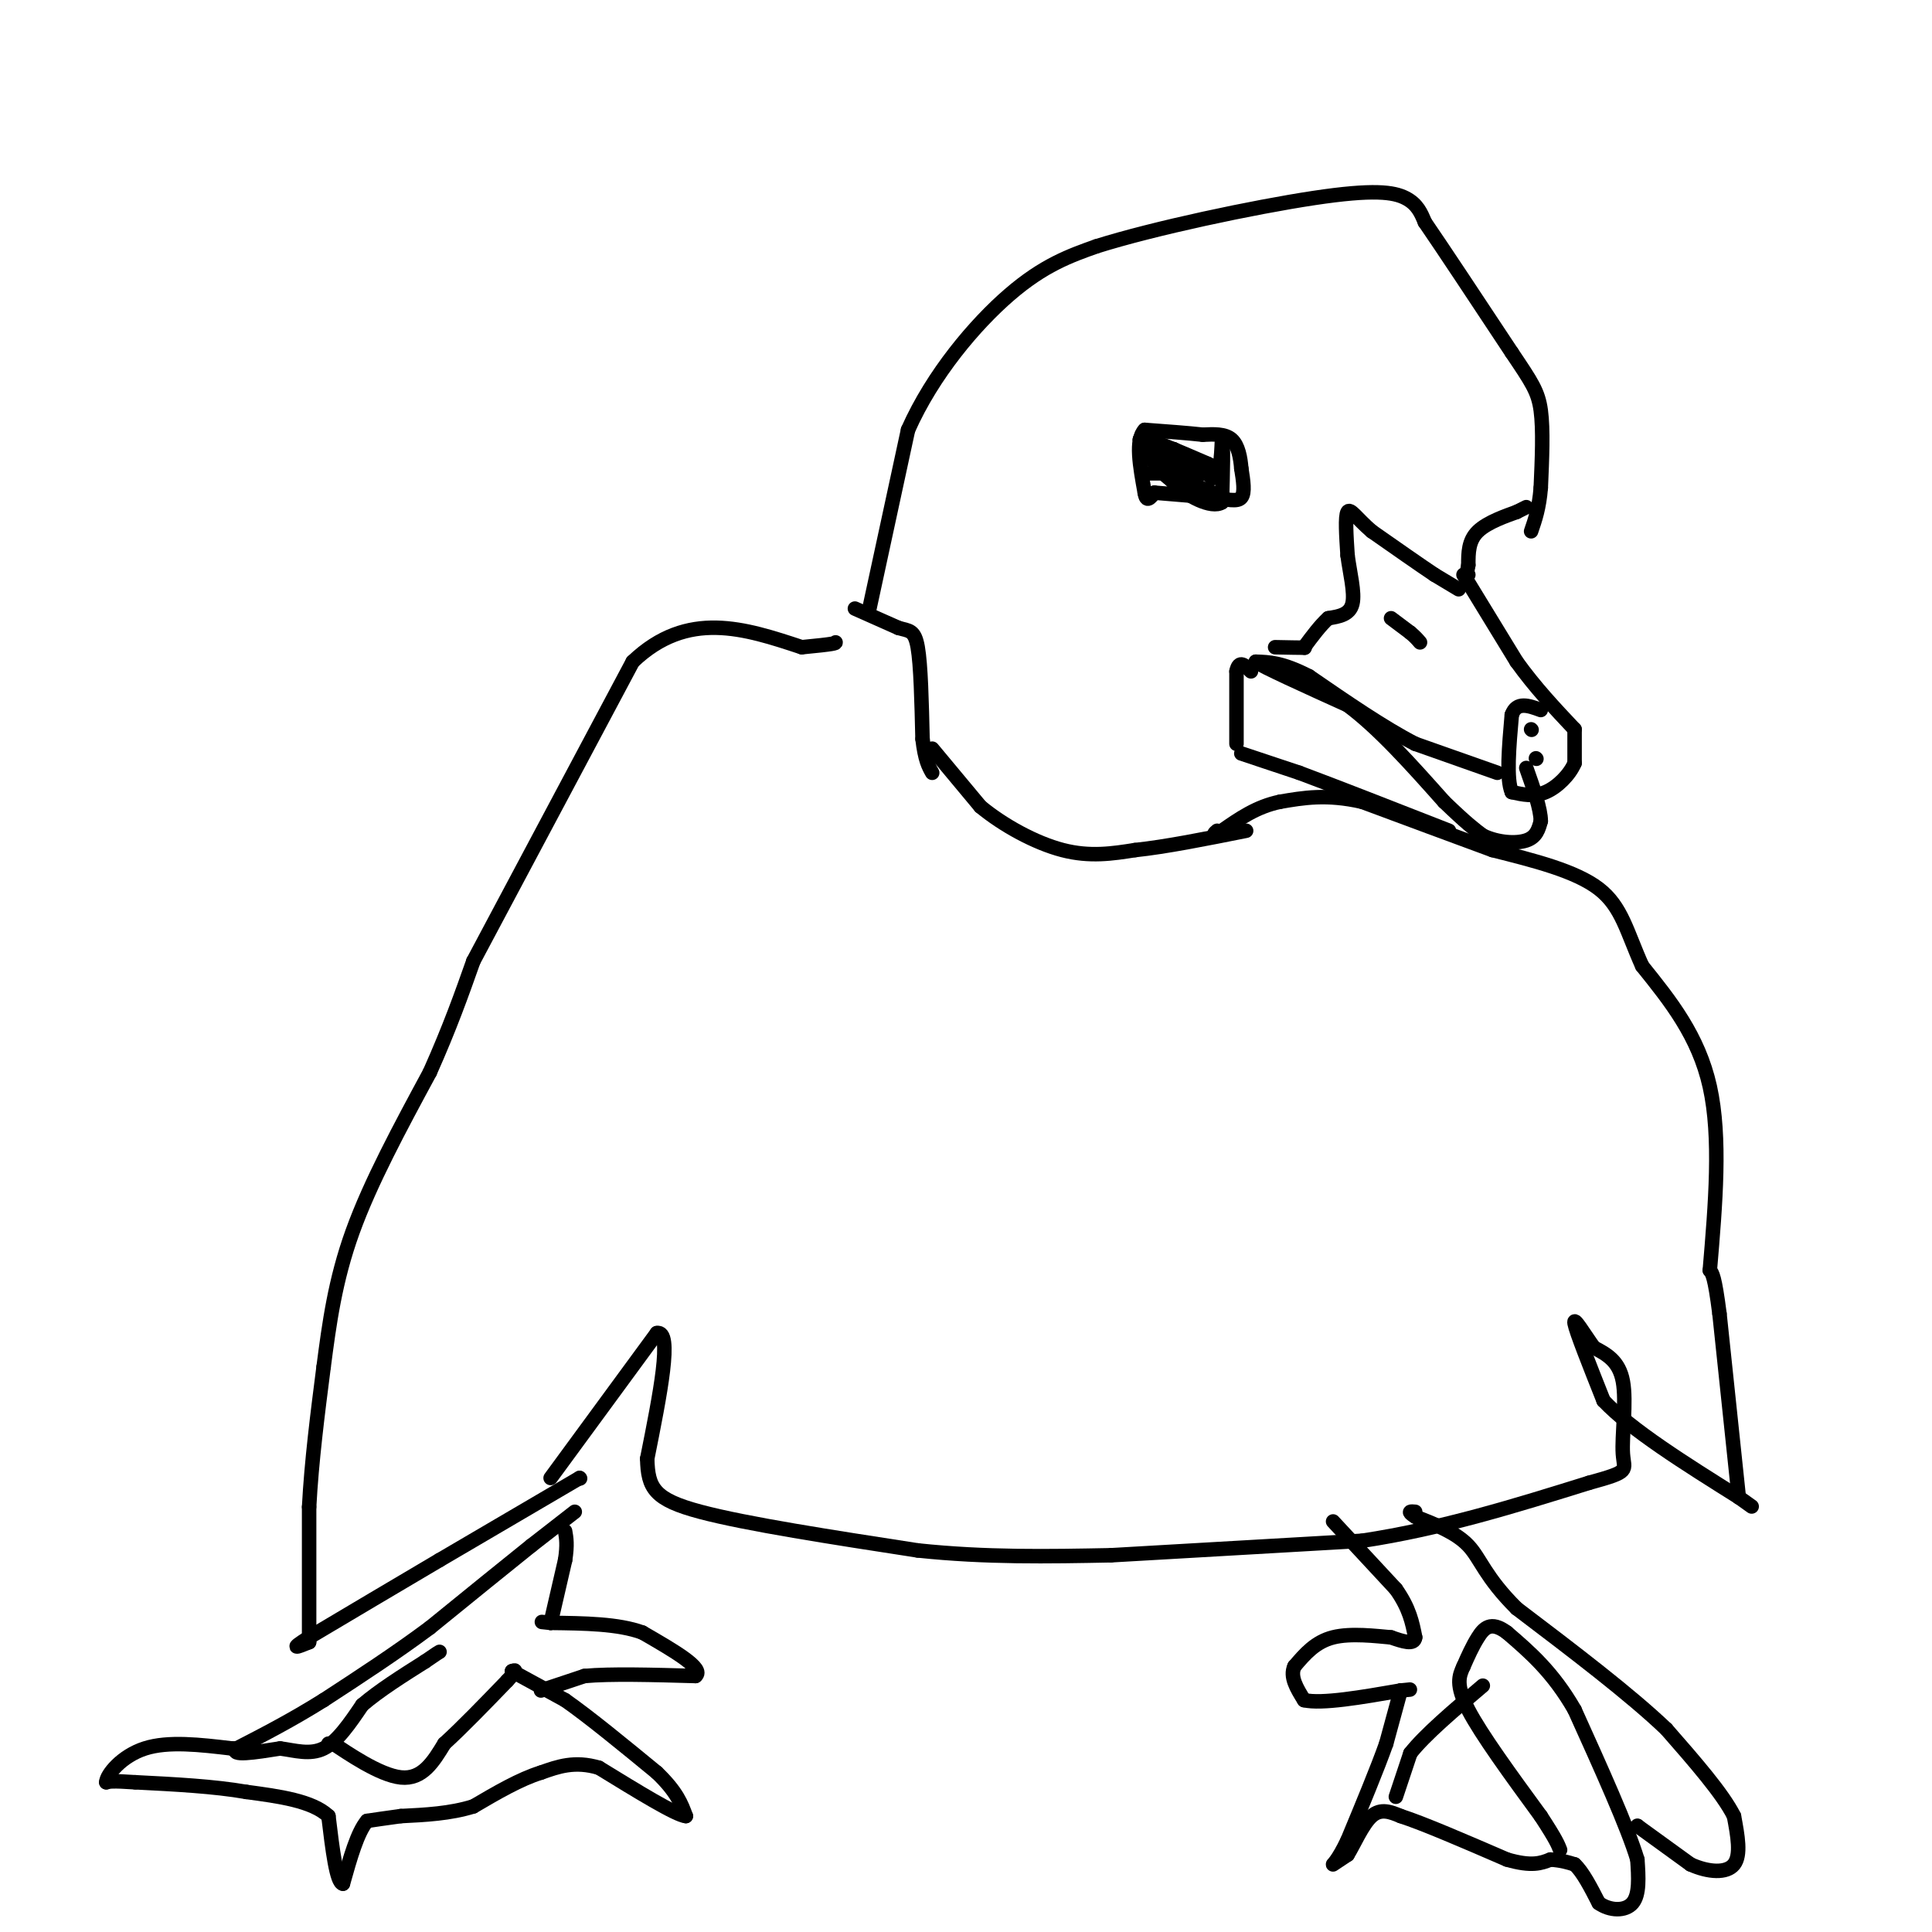 <svg viewBox='0 0 400 400' version='1.1' xmlns='http://www.w3.org/2000/svg' xmlns:xlink='http://www.w3.org/1999/xlink'><g fill='none' stroke='#000000' stroke-width='3' stroke-linecap='round' stroke-linejoin='round'><path d='M119,313c0.000,0.000 -9.000,7.000 -9,7'/><path d='M110,320c-5.000,4.000 -13.000,10.500 -21,17'/><path d='M89,337c-7.167,5.333 -14.583,10.167 -22,15'/><path d='M67,352c-6.667,4.167 -12.333,7.083 -18,10'/><path d='M49,362c-1.500,1.667 3.750,0.833 9,0'/><path d='M58,362c3.044,0.400 6.156,1.400 9,0c2.844,-1.400 5.422,-5.200 8,-9'/><path d='M75,353c3.500,-3.000 8.250,-6.000 13,-9'/><path d='M88,344c2.667,-1.833 2.833,-1.917 3,-2'/><path d='M68,361c0.000,0.000 1.000,0.000 1,0'/><path d='M69,361c2.867,1.867 9.533,6.533 14,7c4.467,0.467 6.733,-3.267 9,-7'/><path d='M92,361c3.667,-3.333 8.333,-8.167 13,-13'/><path d='M105,348c2.333,-2.500 1.667,-2.250 1,-2'/><path d='M106,346c0.000,0.000 11.000,6.000 11,6'/><path d='M117,352c5.000,3.500 12.000,9.250 19,15'/><path d='M136,367c4.167,4.000 5.083,6.500 6,9'/><path d='M142,376c-2.000,-0.167 -10.000,-5.083 -18,-10'/><path d='M124,366c-5.000,-1.500 -8.500,-0.250 -12,1'/><path d='M112,367c-4.333,1.333 -9.167,4.167 -14,7'/><path d='M98,374c-4.833,1.500 -9.917,1.750 -15,2'/><path d='M83,376c-3.667,0.500 -5.333,0.750 -7,1'/><path d='M76,377c-2.000,2.333 -3.500,7.667 -5,13'/><path d='M71,390c-1.333,-0.167 -2.167,-7.083 -3,-14'/><path d='M68,376c-3.333,-3.167 -10.167,-4.083 -17,-5'/><path d='M51,371c-6.667,-1.167 -14.833,-1.583 -23,-2'/><path d='M28,369c-4.833,-0.333 -5.417,-0.167 -6,0'/><path d='M22,369c0.044,-1.556 3.156,-5.444 8,-7c4.844,-1.556 11.422,-0.778 18,0'/><path d='M48,362c3.500,0.000 3.250,0.000 3,0'/><path d='M276,315c0.000,0.000 13.000,14.000 13,14'/><path d='M289,329c2.833,4.000 3.417,7.000 4,10'/><path d='M293,339c-0.167,1.667 -2.583,0.833 -5,0'/><path d='M288,339c-3.089,-0.267 -8.311,-0.933 -12,0c-3.689,0.933 -5.844,3.467 -8,6'/><path d='M268,345c-1.000,2.167 0.500,4.583 2,7'/><path d='M270,352c3.667,0.833 11.833,-0.583 20,-2'/><path d='M290,350c3.333,-0.333 1.667,-0.167 0,0'/><path d='M290,350c0.000,0.000 -3.000,11.000 -3,11'/><path d='M287,361c-1.833,5.167 -4.917,12.583 -8,20'/><path d='M279,381c-2.044,4.311 -3.156,5.089 -3,5c0.156,-0.089 1.578,-1.044 3,-2'/><path d='M279,384c1.311,-2.089 3.089,-6.311 5,-8c1.911,-1.689 3.956,-0.844 6,0'/><path d='M290,376c4.667,1.500 13.333,5.250 22,9'/><path d='M312,385c5.167,1.500 7.083,0.750 9,0'/><path d='M321,385c2.333,0.167 3.667,0.583 5,1'/><path d='M326,386c1.667,1.500 3.333,4.750 5,8'/><path d='M331,394c2.289,1.644 5.511,1.756 7,0c1.489,-1.756 1.244,-5.378 1,-9'/><path d='M339,385c-2.000,-6.667 -7.500,-18.833 -13,-31'/><path d='M326,354c-4.500,-7.833 -9.250,-11.917 -14,-16'/><path d='M312,338c-3.378,-2.533 -4.822,-0.867 -6,1c-1.178,1.867 -2.089,3.933 -3,6'/><path d='M303,345c-0.911,1.956 -1.689,3.844 1,9c2.689,5.156 8.844,13.578 15,22'/><path d='M319,376c3.167,4.833 3.583,5.917 4,7'/><path d='M289,372c0.000,0.000 3.000,-9.000 3,-9'/><path d='M292,363c3.000,-3.833 9.000,-8.917 15,-14'/><path d='M339,378c0.000,0.000 0.100,0.100 0.1,0.1'/><path d='M339.1,378.1c1.833,1.333 6.367,4.617 10.9,7.9'/><path d='M350,386c3.696,1.673 7.484,1.907 9,0c1.516,-1.907 0.758,-5.953 0,-10'/><path d='M359,376c-2.333,-4.667 -8.167,-11.333 -14,-18'/><path d='M345,358c-7.500,-7.167 -19.250,-16.083 -31,-25'/><path d='M314,333c-6.556,-6.511 -7.444,-10.289 -10,-13c-2.556,-2.711 -6.778,-4.356 -11,-6'/><path d='M293,314c-1.833,-1.167 -0.917,-1.083 0,-1'/><path d='M112,350c0.000,0.000 9.000,-3.000 9,-3'/><path d='M121,347c5.333,-0.500 14.167,-0.250 23,0'/><path d='M144,347c2.000,-1.500 -4.500,-5.250 -11,-9'/><path d='M133,338c-5.000,-1.833 -12.000,-1.917 -19,-2'/><path d='M114,336c-3.167,-0.333 -1.583,-0.167 0,0'/><path d='M114,336c0.000,0.000 3.000,-13.000 3,-13'/><path d='M117,323c0.500,-3.167 0.250,-4.583 0,-6'/><path d='M114,306c0.000,0.000 22.000,-30.000 22,-30'/><path d='M136,276c3.333,-0.667 0.667,12.667 -2,26'/><path d='M134,302c0.133,6.133 1.467,8.467 11,11c9.533,2.533 27.267,5.267 45,8'/><path d='M190,321c14.167,1.500 27.083,1.250 40,1'/><path d='M230,322c0.000,0.000 52.000,-3.000 52,-3'/><path d='M282,319c16.500,-2.500 31.750,-7.250 47,-12'/><path d='M329,307c8.786,-2.405 7.250,-2.417 7,-6c-0.250,-3.583 0.786,-10.738 0,-15c-0.786,-4.262 -3.393,-5.631 -6,-7'/><path d='M330,279c-2.089,-2.911 -4.311,-6.689 -4,-5c0.311,1.689 3.156,8.844 6,16'/><path d='M332,290c5.667,6.000 16.833,13.000 28,20'/><path d='M360,310c4.667,3.333 2.333,1.667 0,0'/><path d='M360,310c0.000,0.000 -4.000,-38.000 -4,-38'/><path d='M356,272c-1.000,-7.833 -1.500,-8.417 -2,-9'/><path d='M354,263c1.167,-13.750 2.333,-27.500 0,-38c-2.333,-10.500 -8.167,-17.750 -14,-25'/><path d='M340,200c-3.200,-7.089 -4.200,-12.311 -9,-16c-4.800,-3.689 -13.400,-5.844 -22,-8'/><path d='M309,176c-8.167,-3.000 -17.583,-6.500 -27,-10'/><path d='M282,166c-7.333,-1.667 -12.167,-0.833 -17,0'/><path d='M265,166c-4.833,1.000 -8.417,3.500 -12,6'/><path d='M253,172c-2.167,1.000 -1.583,0.500 -1,0'/><path d='M120,306c0.000,0.000 0.100,0.100 0.1,0.1'/><path d='M120,306c0.000,0.000 -29.000,17.000 -29,17'/><path d='M91,323c-9.333,5.500 -18.167,10.750 -27,16'/><path d='M64,339c-4.500,2.833 -2.250,1.917 0,1'/><path d='M64,340c0.000,0.000 0.000,-28.000 0,-28'/><path d='M64,312c0.500,-9.500 1.750,-19.250 3,-29'/><path d='M67,283c1.167,-8.917 2.333,-17.833 6,-28c3.667,-10.167 9.833,-21.583 16,-33'/><path d='M89,222c4.167,-9.333 6.583,-16.167 9,-23'/><path d='M98,199c0.000,0.000 33.000,-62.000 33,-62'/><path d='M131,137c11.333,-10.833 23.167,-6.917 35,-3'/><path d='M166,134c7.000,-0.667 7.000,-0.833 7,-1'/><path d='M177,126c0.000,0.000 9.000,4.000 9,4'/><path d='M186,130c2.244,0.667 3.356,0.333 4,4c0.644,3.667 0.822,11.333 1,19'/><path d='M191,153c0.500,4.333 1.250,5.667 2,7'/><path d='M180,126c0.000,0.000 8.000,-37.000 8,-37'/><path d='M188,89c5.111,-11.533 13.889,-21.867 21,-28c7.111,-6.133 12.556,-8.067 18,-10'/><path d='M227,51c11.881,-3.750 32.583,-8.125 45,-10c12.417,-1.875 16.548,-1.250 19,0c2.452,1.250 3.226,3.125 4,5'/><path d='M295,46c3.667,5.333 10.833,16.167 18,27'/><path d='M313,73c4.133,6.156 5.467,8.044 6,12c0.533,3.956 0.267,9.978 0,16'/><path d='M319,101c-0.333,4.167 -1.167,6.583 -2,9'/><path d='M316,105c0.000,0.000 -2.000,1.000 -2,1'/><path d='M314,106c-2.000,0.733 -6.000,2.067 -8,4c-2.000,1.933 -2.000,4.467 -2,7'/><path d='M304,117c-0.333,1.500 -0.167,1.750 0,2'/><path d='M303,119c0.000,0.000 11.000,18.000 11,18'/><path d='M314,137c3.833,5.333 7.917,9.667 12,14'/><path d='M326,151c0.000,0.000 0.000,7.000 0,7'/><path d='M326,158c-1.022,2.422 -3.578,4.978 -6,6c-2.422,1.022 -4.711,0.511 -7,0'/><path d='M313,164c-1.167,-2.667 -0.583,-9.333 0,-16'/><path d='M313,148c1.000,-2.833 3.500,-1.917 6,-1'/><path d='M310,160c0.000,0.000 -17.000,-6.000 -17,-6'/><path d='M293,154c-6.500,-3.333 -14.250,-8.667 -22,-14'/><path d='M271,140c-5.500,-2.833 -8.250,-2.917 -11,-3'/><path d='M260,137c1.333,1.000 10.167,5.000 19,9'/><path d='M279,146c6.500,4.833 13.250,12.417 20,20'/><path d='M299,166c4.667,4.500 6.333,5.750 8,7'/><path d='M307,173c3.111,1.489 6.889,1.711 9,1c2.111,-0.711 2.556,-2.356 3,-4'/><path d='M319,170c0.000,-2.500 -1.500,-6.750 -3,-11'/><path d='M257,156c0.000,0.000 12.000,4.000 12,4'/><path d='M269,160c7.167,2.667 19.083,7.333 31,12'/><path d='M288,128c0.000,0.000 4.000,3.000 4,3'/><path d='M292,131c1.000,0.833 1.500,1.417 2,2'/><path d='M239,102c0.000,0.000 12.000,1.000 12,1'/><path d='M251,103c3.200,0.422 5.200,0.978 6,0c0.800,-0.978 0.400,-3.489 0,-6'/><path d='M257,97c-0.178,-2.222 -0.622,-4.778 -2,-6c-1.378,-1.222 -3.689,-1.111 -6,-1'/><path d='M249,90c-3.000,-0.333 -7.500,-0.667 -12,-1'/><path d='M237,89c-2.000,2.000 -1.000,7.500 0,13'/><path d='M237,102c0.333,2.167 1.167,1.083 2,0'/><path d='M237,98c0.000,0.000 4.000,0.000 4,0'/><path d='M241,98c2.333,0.667 6.167,2.333 10,4'/><path d='M251,102c0.167,0.167 -4.417,-1.417 -9,-3'/><path d='M242,99c-2.500,-1.833 -4.250,-4.917 -6,-8'/><path d='M236,91c1.333,-0.500 7.667,2.250 14,5'/><path d='M250,96c2.756,1.222 2.644,1.778 2,2c-0.644,0.222 -1.822,0.111 -3,0'/><path d='M249,98c-2.600,-0.844 -7.600,-2.956 -9,-4c-1.400,-1.044 0.800,-1.022 3,-1'/><path d='M243,93c1.833,0.833 4.917,3.417 8,6'/><path d='M251,99c1.667,-0.333 1.833,-4.167 2,-8'/><path d='M253,91c0.333,0.833 0.167,6.917 0,13'/><path d='M253,104c-2.133,1.444 -7.467,-1.444 -10,-4c-2.533,-2.556 -2.267,-4.778 -2,-7'/><path d='M302,122c0.000,0.000 -5.000,-3.000 -5,-3'/><path d='M297,119c-3.000,-2.000 -8.000,-5.500 -13,-9'/><path d='M284,110c-3.133,-2.689 -4.467,-4.911 -5,-4c-0.533,0.911 -0.267,4.956 0,9'/><path d='M279,115c0.444,3.489 1.556,7.711 1,10c-0.556,2.289 -2.778,2.644 -5,3'/><path d='M275,128c-1.667,1.500 -3.333,3.750 -5,6'/><path d='M270,134c0.000,0.000 0.100,0.100 0.1,0.1'/><path d='M270.1,134.1c-1.000,0.000 -3.550,-0.050 -6.1,-0.1'/><path d='M256,154c0.000,0.000 0.000,-15.000 0,-15'/><path d='M256,139c0.500,-2.500 1.750,-1.250 3,0'/><path d='M193,155c0.000,0.000 10.000,12.000 10,12'/><path d='M203,167c4.667,3.867 11.333,7.533 17,9c5.667,1.467 10.333,0.733 15,0'/><path d='M235,176c6.333,-0.667 14.667,-2.333 23,-4'/><path d='M317,151c0.000,0.000 0.100,0.100 0.1,0.1'/><path d='M318,157c0.000,0.000 0.100,0.100 0.1,0.1'/></g>
</svg>